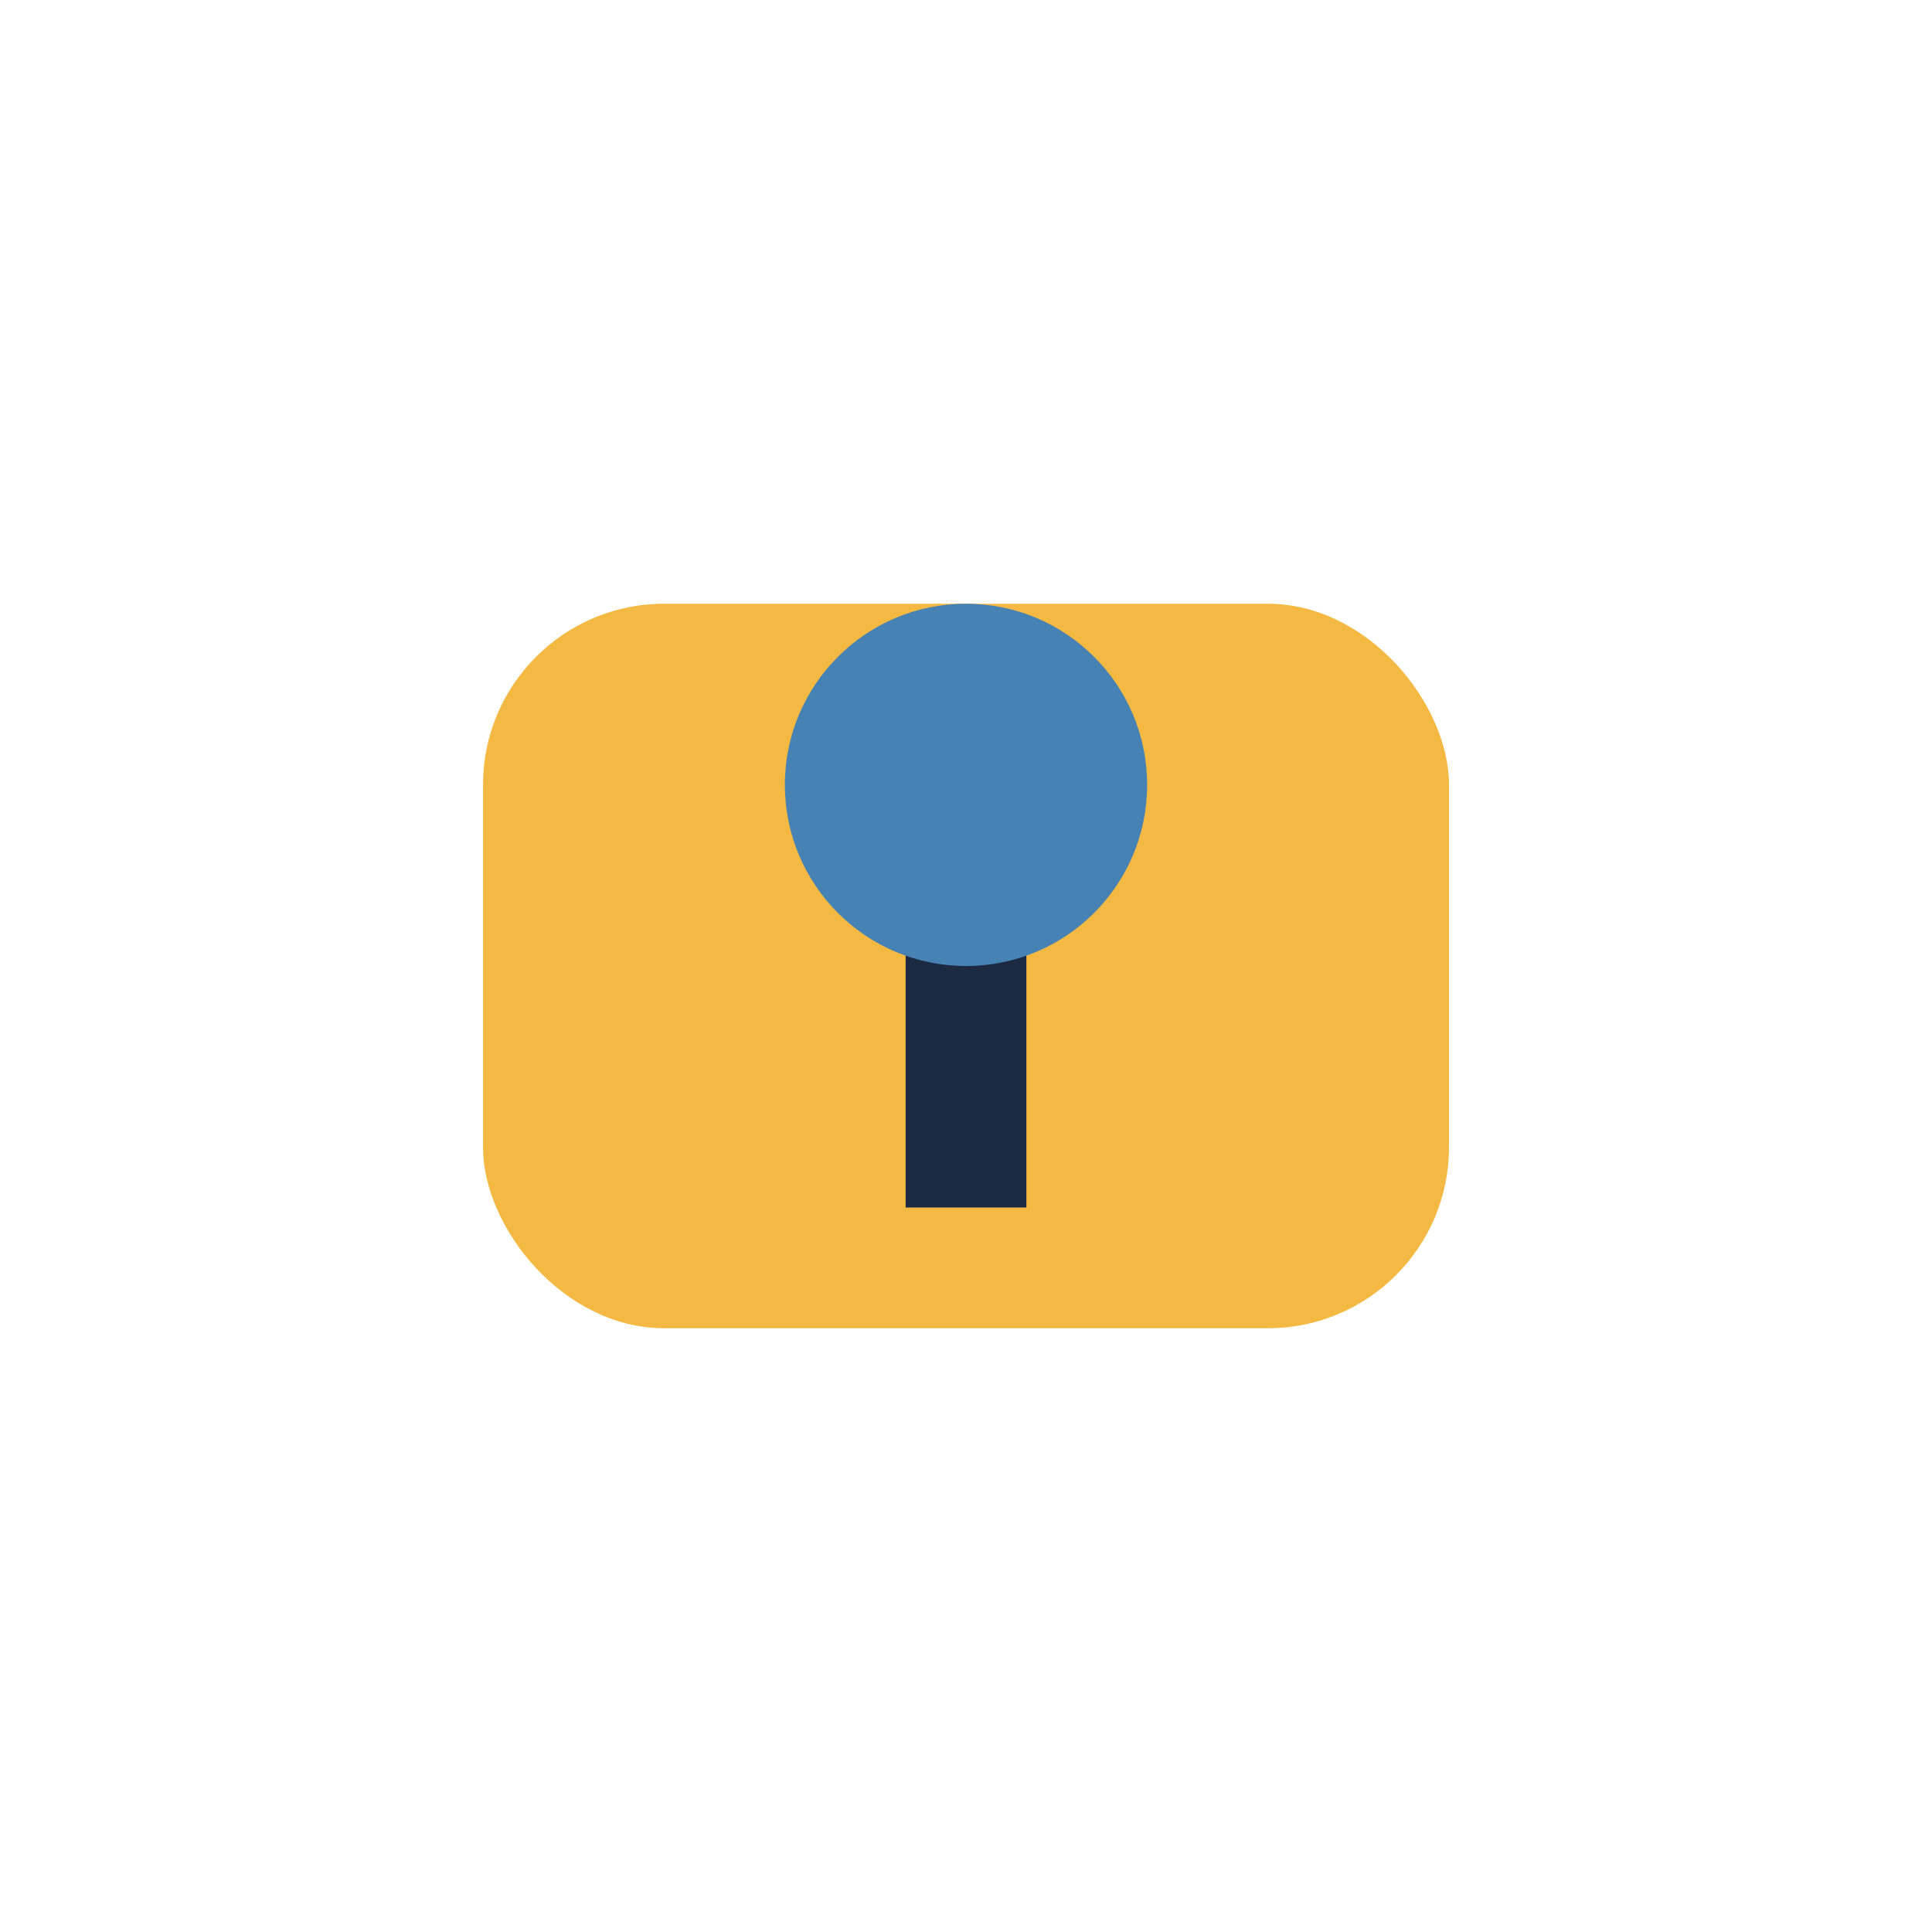 <?xml version="1.0" encoding="UTF-8"?>
<svg xmlns="http://www.w3.org/2000/svg" width="32" height="32" viewBox="0 0 32 32"><rect x="8" y="10" width="16" height="12" rx="3" fill="#F4B942"/><path d="M16 14v6" stroke="#1B2A41" stroke-width="2"/><circle cx="16" cy="13" r="3" fill="#4682B4"/></svg>